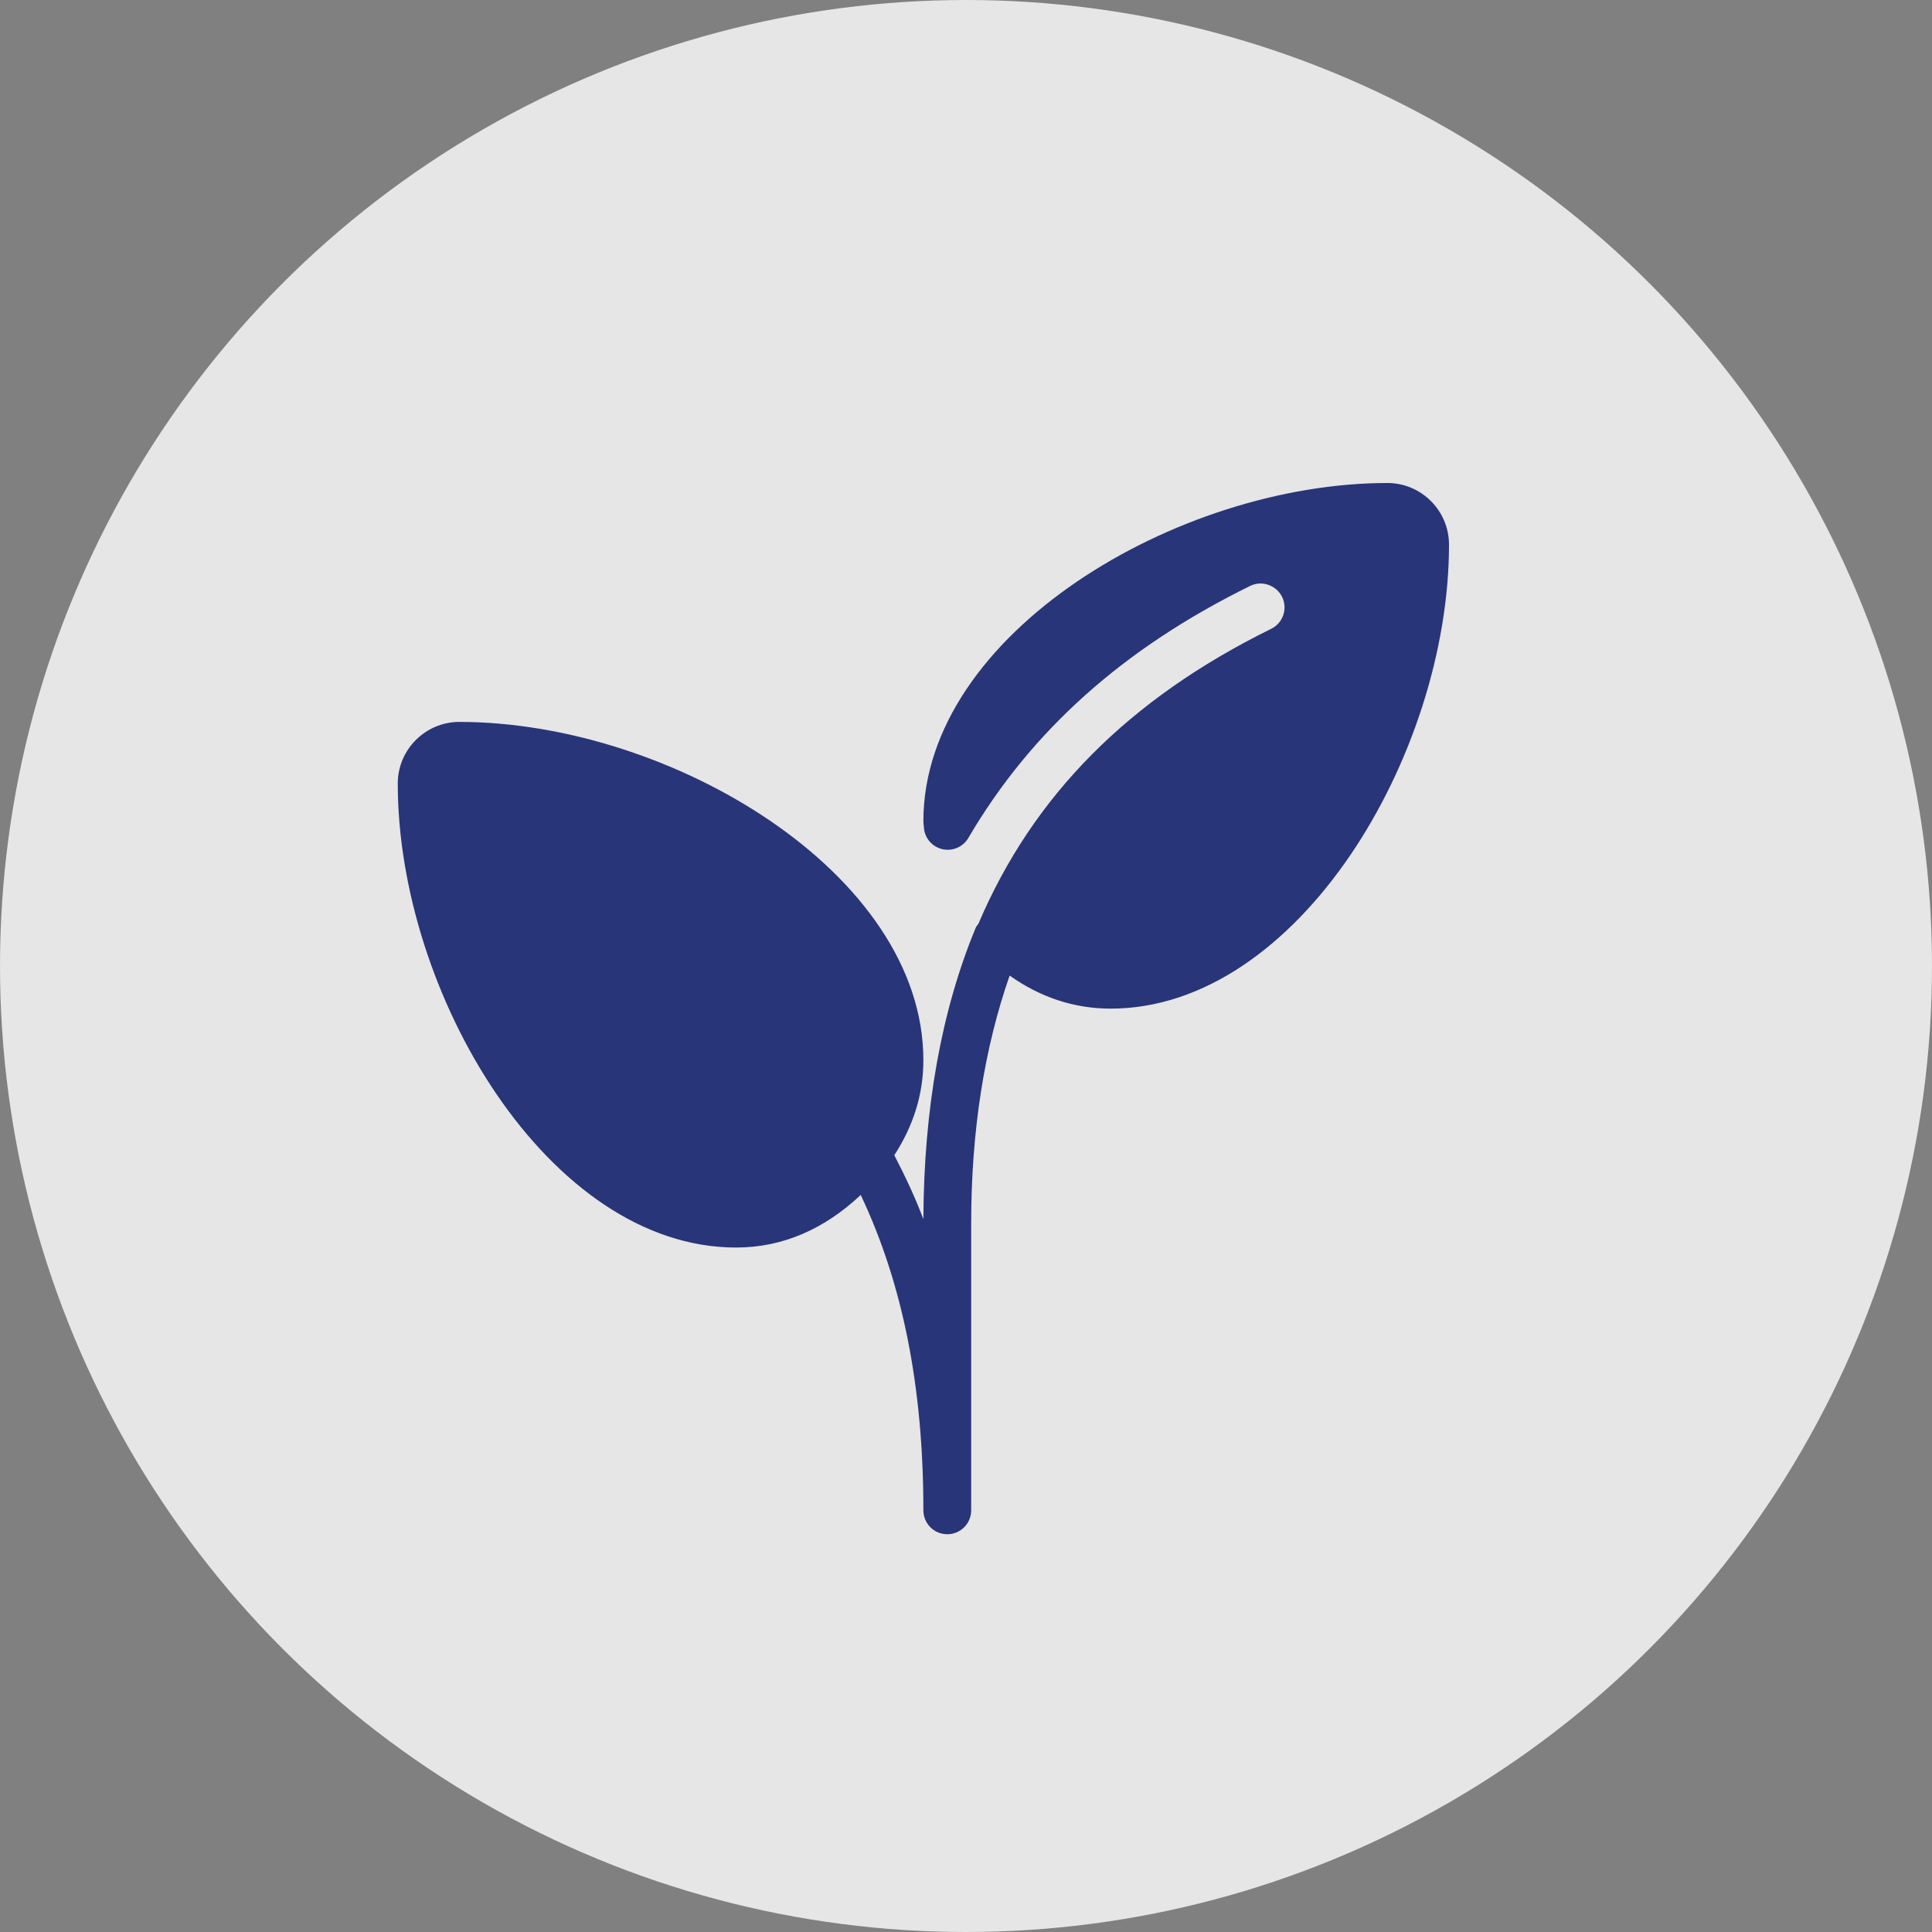 <svg width="68" height="68" viewBox="0 0 68 68" fill="none" xmlns="http://www.w3.org/2000/svg">
<rect x="0" y="0" width="68" height="68" fill="#808080" stroke="none"/>
<circle cx="34" cy="34" r="34" fill="white" fill-opacity="0.8"/>
<g clip-path="url(#clip0)">
<path d="M48.831 17C41.434 17 32.5 22.311 32.5 28.907C32.5 28.946 32.511 29.056 32.516 29.095C32.528 29.469 32.786 29.791 33.149 29.883C33.509 29.976 33.893 29.817 34.082 29.494C36.293 25.721 39.537 22.82 44 20.623C44.413 20.416 44.924 20.6 45.124 21.006C45.224 21.208 45.239 21.436 45.166 21.649C45.094 21.861 44.944 22.033 44.742 22.132C39.727 24.602 36.357 28.001 34.435 32.517C34.404 32.563 34.364 32.601 34.342 32.654C33.136 35.562 32.516 39.011 32.5 42.909C32.203 42.127 31.853 41.384 31.476 40.659C32.144 39.633 32.5 38.518 32.5 37.316C32.5 30.721 23.566 25.409 16.169 25.409C14.973 25.409 14 26.382 14 27.578C14 34.975 19.311 43.909 25.908 43.909C27.531 43.909 29.002 43.274 30.294 42.058C31.768 45.165 32.5 48.814 32.5 53.159C32.5 53.624 32.876 54 33.341 54C33.806 54 34.182 53.624 34.182 53.159V43.068C34.182 39.777 34.654 36.863 35.536 34.337C36.62 35.105 37.811 35.5 39.093 35.5C45.688 35.5 51 26.566 51 19.169C51 17.973 50.027 17 48.831 17Z" fill="#283578"/>
</g>
<defs>
<clipPath id="clip0">
<rect width="37" height="37" fill="white" transform="translate(14 17)"/>
</clipPath>
</defs>
</svg>
